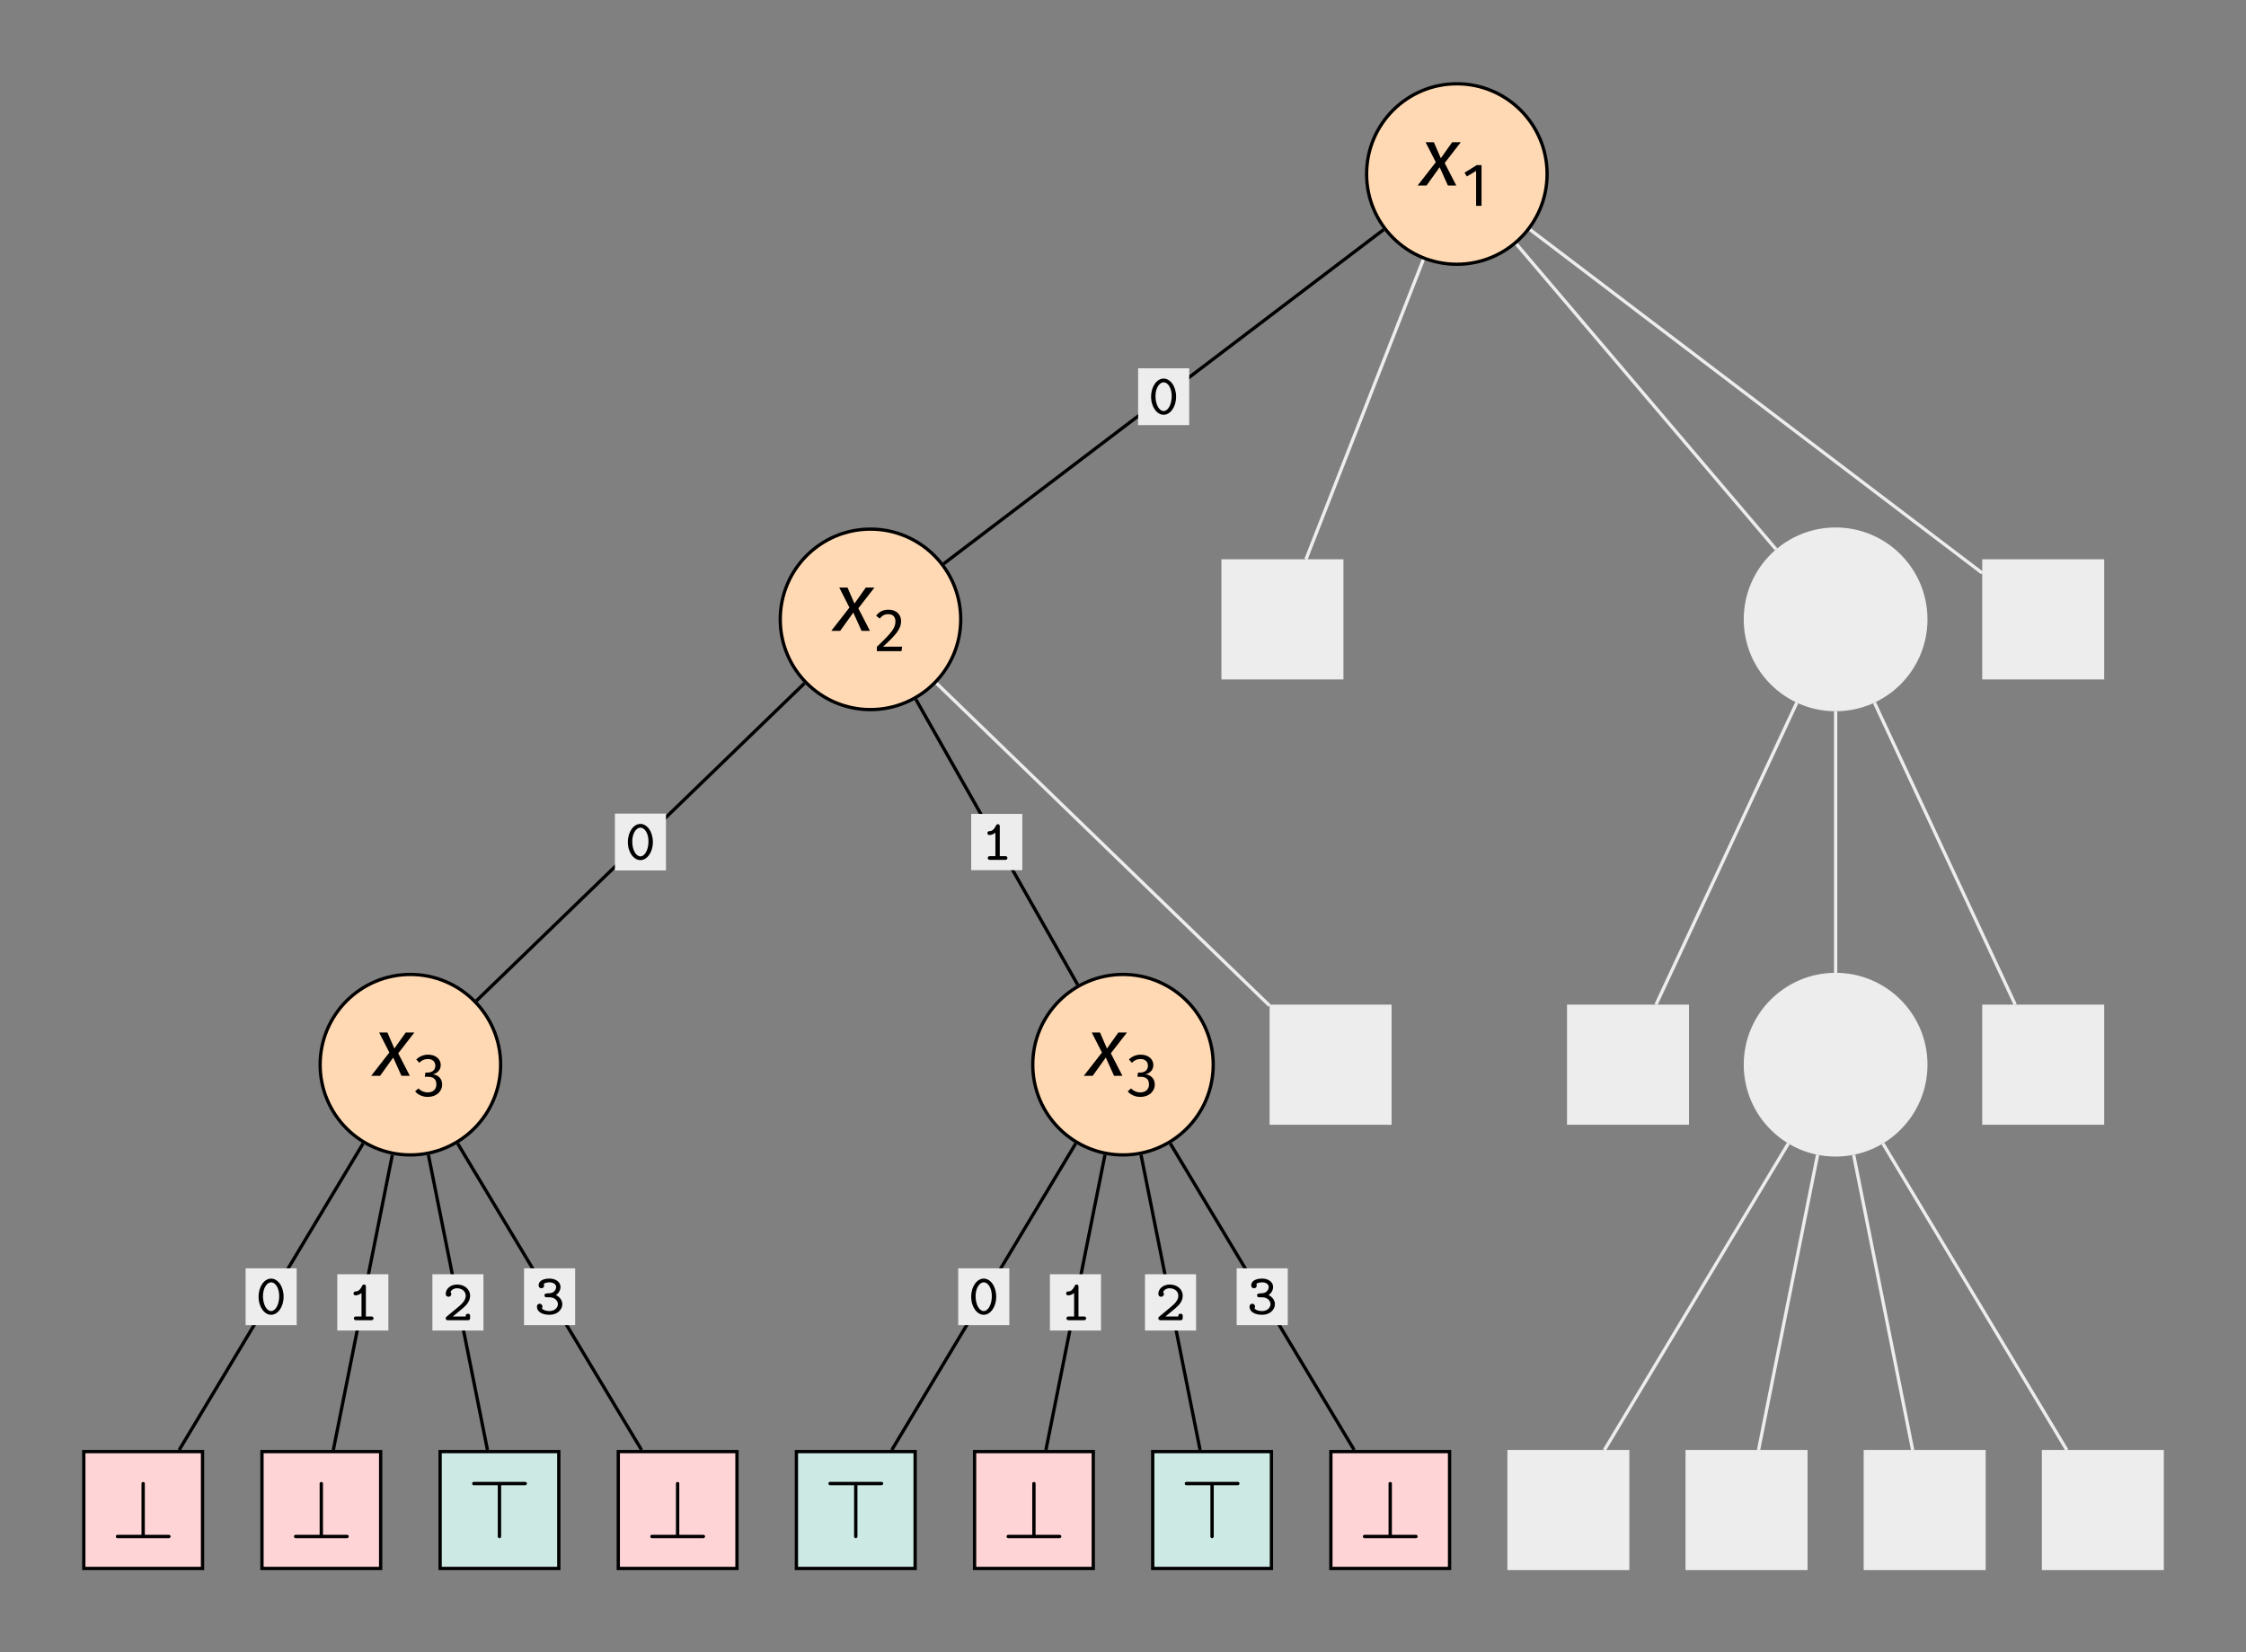 <?xml version="1.0" encoding="UTF-8"?>
<svg xmlns="http://www.w3.org/2000/svg" xmlns:xlink="http://www.w3.org/1999/xlink" width="272.318pt" height="200.351pt" viewBox="0 0 272.318 200.351" version="1.1">
<rect x="0" y="0" width="272.318" height="200.351" fill="#808080" stroke="none"/>
<defs>
<g>
<symbol overflow="visible" id="glyph0-0">
<path style="stroke:none;" d=""/>
</symbol>
<symbol overflow="visible" id="glyph0-1">
<path style="stroke:none;" d="M 3.359 -2.125 C 3.359 -3.422 2.641 -4.328 1.844 -4.328 C 1.047 -4.328 0.328 -3.406 0.328 -2.125 C 0.328 -0.844 1.062 0.062 1.844 0.062 C 2.641 0.062 3.359 -0.859 3.359 -2.125 Z M 2.828 -2.203 C 2.828 -1.203 2.391 -0.391 1.844 -0.391 C 1.297 -0.391 0.859 -1.203 0.859 -2.203 C 0.859 -3.188 1.344 -3.875 1.844 -3.875 C 2.359 -3.875 2.828 -3.203 2.828 -2.203 Z M 2.828 -2.203 "/>
</symbol>
<symbol overflow="visible" id="glyph0-2">
<path style="stroke:none;" d="M 3.141 -0.234 C 3.141 -0.453 2.938 -0.453 2.844 -0.453 L 2.219 -0.453 L 2.219 -4.031 C 2.219 -4.125 2.219 -4.328 1.984 -4.328 C 1.844 -4.328 1.797 -4.234 1.766 -4.172 C 1.453 -3.516 1.141 -3.484 0.922 -3.484 C 0.828 -3.469 0.719 -3.391 0.719 -3.25 C 0.719 -3.156 0.766 -3.016 0.969 -3.016 C 1.297 -3.016 1.594 -3.219 1.688 -3.297 L 1.688 -0.453 L 1.062 -0.453 C 0.969 -0.453 0.766 -0.453 0.766 -0.234 C 0.766 0 0.969 0 1.062 0 L 2.844 0 C 2.938 0 3.141 0 3.141 -0.234 Z M 3.141 -0.234 "/>
</symbol>
<symbol overflow="visible" id="glyph0-3">
<path style="stroke:none;" d="M 3.328 -0.297 L 3.328 -0.484 C 3.328 -0.625 3.328 -0.781 3.062 -0.781 C 2.797 -0.781 2.797 -0.625 2.797 -0.453 L 1.234 -0.453 C 1.75 -0.891 2.312 -1.328 2.531 -1.531 C 2.938 -1.891 3.328 -2.344 3.328 -2.969 C 3.328 -3.781 2.625 -4.328 1.75 -4.328 C 0.938 -4.328 0.375 -3.797 0.375 -3.203 C 0.375 -2.906 0.609 -2.844 0.703 -2.844 C 0.859 -2.844 1.047 -2.953 1.047 -3.172 C 1.047 -3.266 1.016 -3.359 0.953 -3.422 C 1.062 -3.672 1.359 -3.875 1.734 -3.875 C 2.281 -3.875 2.797 -3.547 2.797 -2.969 C 2.797 -2.453 2.391 -2.031 1.969 -1.672 L 0.5 -0.453 C 0.406 -0.375 0.375 -0.344 0.375 -0.234 C 0.375 0 0.578 0 0.672 0 L 3.031 0 C 3.25 0 3.328 -0.062 3.328 -0.297 Z M 3.328 -0.297 "/>
</symbol>
<symbol overflow="visible" id="glyph0-4">
<path style="stroke:none;" d="M 3.391 -1.219 C 3.391 -1.609 3.172 -2.062 2.625 -2.328 C 2.938 -2.547 3.172 -2.906 3.172 -3.328 C 3.172 -3.875 2.641 -4.328 1.844 -4.328 C 1.016 -4.328 0.516 -4.016 0.516 -3.5 C 0.516 -3.281 0.672 -3.156 0.859 -3.156 C 1.047 -3.156 1.188 -3.297 1.188 -3.484 C 1.188 -3.609 1.156 -3.641 1.141 -3.688 C 1.359 -3.875 1.797 -3.875 1.859 -3.875 C 2.328 -3.875 2.641 -3.609 2.641 -3.328 C 2.641 -3.219 2.625 -2.969 2.375 -2.75 C 2.172 -2.578 1.984 -2.562 1.75 -2.547 C 1.359 -2.516 1.234 -2.516 1.234 -2.297 C 1.234 -2.062 1.422 -2.062 1.531 -2.062 L 1.828 -2.062 C 2.547 -2.062 2.859 -1.578 2.859 -1.234 C 2.859 -0.828 2.484 -0.391 1.844 -0.391 C 1.75 -0.391 1.172 -0.391 0.906 -0.719 L 0.922 -0.734 C 0.969 -0.812 0.969 -0.828 0.969 -0.891 C 0.969 -0.891 0.984 -0.906 0.984 -0.938 C 0.984 -1.109 0.844 -1.281 0.641 -1.281 C 0.469 -1.281 0.312 -1.156 0.312 -0.922 C 0.312 -0.297 0.969 0.062 1.844 0.062 C 2.797 0.062 3.391 -0.578 3.391 -1.219 Z M 3.391 -1.219 "/>
</symbol>
<symbol overflow="visible" id="glyph1-0">
<path style="stroke:none;" d="M 2.828 -1.609 C 2.828 -1.391 3.016 -1.203 3.234 -1.203 C 3.484 -1.203 3.656 -1.391 3.656 -1.609 C 3.656 -1.844 3.484 -2.031 3.234 -2.031 C 3.016 -2.031 2.828 -1.844 2.828 -1.609 Z M 2.188 -4.859 L 2.578 -4.578 C 2.828 -4.875 3.094 -5 3.406 -5 C 3.766 -5 4 -4.812 4 -4.484 C 4 -3.844 2.953 -3.953 2.953 -2.938 L 2.953 -2.641 L 3.5 -2.641 L 3.5 -2.906 C 3.5 -3.703 4.578 -3.562 4.578 -4.531 C 4.578 -5 4.203 -5.453 3.438 -5.453 C 2.938 -5.453 2.531 -5.266 2.188 -4.859 Z M 1.344 -0.547 L 1.344 -6.438 L 5.438 -6.438 L 5.438 -0.547 Z M 0.797 0 L 5.984 0 L 5.984 -6.984 L 0.797 -6.984 Z M 0.797 0 "/>
</symbol>
<symbol overflow="visible" id="glyph1-1">
<path style="stroke:none;" d="M 5.406 -5.25 L 4.359 -5.25 L 2.984 -3.312 L 2.141 -5.25 L 1.141 -5.25 L 2.375 -2.828 L 0.172 0 L 1.25 0 L 2.844 -2.219 L 3.844 0 L 4.859 0 L 3.453 -2.734 Z M 5.406 -5.25 "/>
</symbol>
<symbol overflow="visible" id="glyph2-0">
<path style="stroke:none;" d="M 2.031 -1.156 C 2.031 -1 2.172 -0.859 2.328 -0.859 C 2.5 -0.859 2.625 -1 2.625 -1.156 C 2.625 -1.328 2.5 -1.453 2.328 -1.453 C 2.172 -1.453 2.031 -1.328 2.031 -1.156 Z M 1.578 -3.5 L 1.844 -3.297 C 2.031 -3.5 2.234 -3.594 2.453 -3.594 C 2.719 -3.594 2.891 -3.469 2.891 -3.234 C 2.891 -2.766 2.125 -2.844 2.125 -2.109 L 2.125 -1.906 L 2.516 -1.906 L 2.516 -2.094 C 2.516 -2.656 3.297 -2.562 3.297 -3.25 C 3.297 -3.594 3.016 -3.922 2.469 -3.922 C 2.109 -3.922 1.828 -3.781 1.578 -3.5 Z M 0.969 -0.391 L 0.969 -4.625 L 3.906 -4.625 L 3.906 -0.391 Z M 0.578 0 L 4.297 0 L 4.297 -5.016 L 0.578 -5.016 Z M 0.578 0 "/>
</symbol>
<symbol overflow="visible" id="glyph2-1">
<path style="stroke:none;" d="M 1.984 0 L 2.641 0 L 2.641 -4.938 L 2.062 -4.938 L 0.578 -4.016 L 0.859 -3.562 L 1.984 -4.234 Z M 1.984 0 "/>
</symbol>
<symbol overflow="visible" id="glyph2-2">
<path style="stroke:none;" d="M 1.844 -5.031 C 1.172 -5.031 0.703 -4.781 0.328 -4.297 L 0.766 -3.953 C 1.078 -4.328 1.344 -4.484 1.812 -4.484 C 2.359 -4.484 2.672 -4.156 2.672 -3.609 C 2.672 -2.828 2.266 -2.281 0.422 -0.531 L 0.422 0 L 3.406 0 L 3.484 -0.547 L 1.172 -0.547 C 2.797 -2.016 3.359 -2.75 3.359 -3.641 C 3.359 -4.422 2.797 -5.031 1.844 -5.031 Z M 1.844 -5.031 "/>
</symbol>
<symbol overflow="visible" id="glyph2-3">
<path style="stroke:none;" d="M 1.797 -5.031 C 1.281 -5.031 0.781 -4.844 0.359 -4.453 L 0.719 -4.047 C 1.047 -4.359 1.344 -4.5 1.766 -4.5 C 2.281 -4.5 2.672 -4.219 2.672 -3.688 C 2.672 -3.125 2.234 -2.859 1.75 -2.859 L 1.469 -2.859 L 1.391 -2.344 L 1.797 -2.344 C 2.375 -2.344 2.797 -2.109 2.797 -1.422 C 2.797 -0.828 2.406 -0.453 1.734 -0.453 C 1.328 -0.453 0.938 -0.609 0.625 -0.938 L 0.219 -0.578 C 0.594 -0.125 1.188 0.094 1.75 0.094 C 2.797 0.094 3.5 -0.562 3.5 -1.422 C 3.5 -2.172 2.938 -2.609 2.359 -2.641 C 2.906 -2.766 3.328 -3.172 3.328 -3.781 C 3.328 -4.453 2.75 -5.031 1.797 -5.031 Z M 1.797 -5.031 "/>
</symbol>
<symbol overflow="visible" id="glyph3-0">
<path style="stroke:none;" d=""/>
</symbol>
<symbol overflow="visible" id="glyph3-1">
<path style="stroke:none;" d="M 7.203 -0.203 C 7.203 -0.312 7.109 -0.406 7 -0.406 L 4.078 -0.406 L 4.078 -6.625 C 4.078 -6.734 3.984 -6.812 3.875 -6.812 C 3.766 -6.812 3.672 -6.734 3.672 -6.625 L 3.672 -0.406 L 0.75 -0.406 C 0.641 -0.406 0.562 -0.312 0.562 -0.203 C 0.562 -0.094 0.641 0 0.75 0 L 7 0 C 7.109 0 7.203 -0.094 7.203 -0.203 Z M 7.203 -0.203 "/>
</symbol>
<symbol overflow="visible" id="glyph3-2">
<path style="stroke:none;" d="M 7.203 -6.422 C 7.203 -6.531 7.109 -6.625 7 -6.625 L 0.75 -6.625 C 0.641 -6.625 0.562 -6.531 0.562 -6.422 C 0.562 -6.312 0.641 -6.219 0.75 -6.219 L 3.672 -6.219 L 3.672 0 C 3.672 0.109 3.766 0.203 3.875 0.203 C 3.984 0.203 4.078 0.109 4.078 0 L 4.078 -6.219 L 7 -6.219 C 7.109 -6.219 7.203 -6.312 7.203 -6.422 Z M 7.203 -6.422 "/>
</symbol>
</g>
</defs>
<g id="surface1">
<path style="fill:none;stroke-width:0.399;stroke-linecap:butt;stroke-linejoin:miter;stroke:rgb(0%,0%,0%);stroke-opacity:1;stroke-miterlimit:10;" d="M -8.871 -6.738 L -62.223 -47.261 " transform="matrix(1,0,0,-1,176.637,21.102)"/>
<path style=" stroke:none;fill-rule:nonzero;fill:rgb(92.94%,92.94%,92.94%);fill-opacity:1;" d="M 137.992 51.547 L 144.188 51.547 L 144.188 44.656 L 137.992 44.656 Z M 137.992 51.547 "/>
<g style="fill:rgb(0%,0%,0%);fill-opacity:1;">
  <use xlink:href="#glyph0-1" x="139.238" y="50.233"/>
</g>
<path style="fill-rule:nonzero;fill:rgb(92.94%,92.94%,92.94%);fill-opacity:1;stroke-width:0.399;stroke-linecap:butt;stroke-linejoin:miter;stroke:rgb(92.94%,92.94%,92.94%);stroke-opacity:1;stroke-miterlimit:10;" d="M -4.063 -10.375 L -18.293 -46.714 " transform="matrix(1,0,0,-1,176.637,21.102)"/>
<path style="fill-rule:nonzero;fill:rgb(92.94%,92.94%,92.94%);fill-opacity:1;stroke-width:0.399;stroke-linecap:butt;stroke-linejoin:miter;stroke:rgb(92.94%,92.94%,92.94%);stroke-opacity:1;stroke-miterlimit:10;" d="M 7.218 -8.488 L 38.707 -45.515 " transform="matrix(1,0,0,-1,176.637,21.102)"/>
<path style="fill-rule:nonzero;fill:rgb(92.94%,92.94%,92.94%);fill-opacity:1;stroke-width:0.399;stroke-linecap:butt;stroke-linejoin:miter;stroke:rgb(92.94%,92.94%,92.94%);stroke-opacity:1;stroke-miterlimit:10;" d="M 8.871 -6.738 L 63.699 -48.382 " transform="matrix(1,0,0,-1,176.637,21.102)"/>
<path style="fill:none;stroke-width:0.399;stroke-linecap:butt;stroke-linejoin:miter;stroke:rgb(0%,0%,0%);stroke-opacity:1;stroke-miterlimit:10;" d="M -79.098 -61.75 L -118.875 -100.253 " transform="matrix(1,0,0,-1,176.637,21.102)"/>
<path style=" stroke:none;fill-rule:nonzero;fill:rgb(92.94%,92.94%,92.94%);fill-opacity:1;" d="M 74.555 105.547 L 80.746 105.547 L 80.746 98.656 L 74.555 98.656 Z M 74.555 105.547 "/>
<g style="fill:rgb(0%,0%,0%);fill-opacity:1;">
  <use xlink:href="#glyph0-1" x="75.799" y="104.233"/>
</g>
<path style="fill:none;stroke-width:0.399;stroke-linecap:butt;stroke-linejoin:miter;stroke:rgb(0%,0%,0%);stroke-opacity:1;stroke-miterlimit:10;" d="M -65.598 -63.691 L -45.973 -98.308 " transform="matrix(1,0,0,-1,176.637,21.102)"/>
<path style=" stroke:none;fill-rule:nonzero;fill:rgb(92.94%,92.94%,92.94%);fill-opacity:1;" d="M 117.754 105.516 L 123.949 105.516 L 123.949 98.691 L 117.754 98.691 Z M 117.754 105.516 "/>
<g style="fill:rgb(0%,0%,0%);fill-opacity:1;">
  <use xlink:href="#glyph0-2" x="119" y="104.268"/>
</g>
<path style="fill-rule:nonzero;fill:rgb(92.94%,92.94%,92.94%);fill-opacity:1;stroke-width:0.399;stroke-linecap:butt;stroke-linejoin:miter;stroke:rgb(92.94%,92.94%,92.94%);stroke-opacity:1;stroke-miterlimit:10;" d="M -63.09 -61.75 L -22.703 -100.843 " transform="matrix(1,0,0,-1,176.637,21.102)"/>
<path style="fill-rule:nonzero;fill:rgb(92.94%,92.94%,92.94%);fill-opacity:1;stroke-width:0.399;stroke-linecap:butt;stroke-linejoin:miter;stroke:rgb(92.94%,92.94%,92.94%);stroke-opacity:1;stroke-miterlimit:10;" d="M 41.218 -64.101 L 24.148 -100.714 " transform="matrix(1,0,0,-1,176.637,21.102)"/>
<path style="fill:none;stroke-width:0.399;stroke-linecap:butt;stroke-linejoin:miter;stroke:rgb(92.94%,92.94%,92.94%);stroke-opacity:1;stroke-miterlimit:10;" d="M 45.925 -65.14 L 45.925 -96.863 " transform="matrix(1,0,0,-1,176.637,21.102)"/>
<path style="fill-rule:nonzero;fill:rgb(92.94%,92.94%,92.94%);fill-opacity:1;stroke-width:0.399;stroke-linecap:butt;stroke-linejoin:miter;stroke:rgb(92.94%,92.94%,92.94%);stroke-opacity:1;stroke-miterlimit:10;" d="M 50.633 -64.101 L 67.699 -100.714 " transform="matrix(1,0,0,-1,176.637,21.102)"/>
<path style="fill:none;stroke-width:0.399;stroke-linecap:butt;stroke-linejoin:miter;stroke:rgb(0%,0%,0%);stroke-opacity:1;stroke-miterlimit:10;" d="M -132.614 -117.554 L -154.91 -154.714 " transform="matrix(1,0,0,-1,176.637,21.102)"/>
<path style=" stroke:none;fill-rule:nonzero;fill:rgb(92.94%,92.94%,92.94%);fill-opacity:1;" d="M 29.781 160.684 L 35.973 160.684 L 35.973 153.793 L 29.781 153.793 Z M 29.781 160.684 "/>
<g style="fill:rgb(0%,0%,0%);fill-opacity:1;">
  <use xlink:href="#glyph0-1" x="31.026" y="159.367"/>
</g>
<path style="fill:none;stroke-width:0.399;stroke-linecap:butt;stroke-linejoin:miter;stroke:rgb(0%,0%,0%);stroke-opacity:1;stroke-miterlimit:10;" d="M -129.067 -118.925 L -136.223 -154.714 " transform="matrix(1,0,0,-1,176.637,21.102)"/>
<path style=" stroke:none;fill-rule:nonzero;fill:rgb(92.94%,92.94%,92.94%);fill-opacity:1;" d="M 40.895 161.336 L 47.09 161.336 L 47.09 154.512 L 40.895 154.512 Z M 40.895 161.336 "/>
<g style="fill:rgb(0%,0%,0%);fill-opacity:1;">
  <use xlink:href="#glyph0-2" x="42.143" y="160.087"/>
</g>
<path style="fill:none;stroke-width:0.399;stroke-linecap:butt;stroke-linejoin:miter;stroke:rgb(0%,0%,0%);stroke-opacity:1;stroke-miterlimit:10;" d="M -124.696 -118.925 L -117.535 -154.714 " transform="matrix(1,0,0,-1,176.637,21.102)"/>
<path style=" stroke:none;fill-rule:nonzero;fill:rgb(92.94%,92.94%,92.94%);fill-opacity:1;" d="M 52.426 161.336 L 58.617 161.336 L 58.617 154.512 L 52.426 154.512 Z M 52.426 161.336 "/>
<g style="fill:rgb(0%,0%,0%);fill-opacity:1;">
  <use xlink:href="#glyph0-3" x="53.671" y="160.087"/>
</g>
<path style="fill:none;stroke-width:0.399;stroke-linecap:butt;stroke-linejoin:miter;stroke:rgb(0%,0%,0%);stroke-opacity:1;stroke-miterlimit:10;" d="M -121.149 -117.554 L -98.852 -154.714 " transform="matrix(1,0,0,-1,176.637,21.102)"/>
<path style=" stroke:none;fill-rule:nonzero;fill:rgb(92.94%,92.94%,92.94%);fill-opacity:1;" d="M 63.539 160.684 L 69.734 160.684 L 69.734 153.793 L 63.539 153.793 Z M 63.539 160.684 "/>
<g style="fill:rgb(0%,0%,0%);fill-opacity:1;">
  <use xlink:href="#glyph0-4" x="64.787" y="159.367"/>
</g>
<path style="fill:none;stroke-width:0.399;stroke-linecap:butt;stroke-linejoin:miter;stroke:rgb(0%,0%,0%);stroke-opacity:1;stroke-miterlimit:10;" d="M -46.211 -117.554 L -68.508 -154.714 " transform="matrix(1,0,0,-1,176.637,21.102)"/>
<path style=" stroke:none;fill-rule:nonzero;fill:rgb(92.94%,92.94%,92.94%);fill-opacity:1;" d="M 116.18 160.684 L 122.375 160.684 L 122.375 153.793 L 116.18 153.793 Z M 116.18 160.684 "/>
<g style="fill:rgb(0%,0%,0%);fill-opacity:1;">
  <use xlink:href="#glyph0-1" x="117.427" y="159.367"/>
</g>
<path style="fill:none;stroke-width:0.399;stroke-linecap:butt;stroke-linejoin:miter;stroke:rgb(0%,0%,0%);stroke-opacity:1;stroke-miterlimit:10;" d="M -42.664 -118.925 L -49.821 -154.714 " transform="matrix(1,0,0,-1,176.637,21.102)"/>
<path style=" stroke:none;fill-rule:nonzero;fill:rgb(92.94%,92.94%,92.94%);fill-opacity:1;" d="M 127.297 161.336 L 133.492 161.336 L 133.492 154.512 L 127.297 154.512 Z M 127.297 161.336 "/>
<g style="fill:rgb(0%,0%,0%);fill-opacity:1;">
  <use xlink:href="#glyph0-2" x="128.543" y="160.087"/>
</g>
<path style="fill:none;stroke-width:0.399;stroke-linecap:butt;stroke-linejoin:miter;stroke:rgb(0%,0%,0%);stroke-opacity:1;stroke-miterlimit:10;" d="M -38.293 -118.925 L -31.133 -154.714 " transform="matrix(1,0,0,-1,176.637,21.102)"/>
<path style=" stroke:none;fill-rule:nonzero;fill:rgb(92.94%,92.94%,92.94%);fill-opacity:1;" d="M 138.824 161.336 L 145.02 161.336 L 145.02 154.512 L 138.824 154.512 Z M 138.824 161.336 "/>
<g style="fill:rgb(0%,0%,0%);fill-opacity:1;">
  <use xlink:href="#glyph0-3" x="140.071" y="160.087"/>
</g>
<path style="fill:none;stroke-width:0.399;stroke-linecap:butt;stroke-linejoin:miter;stroke:rgb(0%,0%,0%);stroke-opacity:1;stroke-miterlimit:10;" d="M -34.746 -117.554 L -12.45 -154.714 " transform="matrix(1,0,0,-1,176.637,21.102)"/>
<path style=" stroke:none;fill-rule:nonzero;fill:rgb(92.94%,92.94%,92.94%);fill-opacity:1;" d="M 149.941 160.684 L 156.137 160.684 L 156.137 153.793 L 149.941 153.793 Z M 149.941 160.684 "/>
<g style="fill:rgb(0%,0%,0%);fill-opacity:1;">
  <use xlink:href="#glyph0-4" x="151.188" y="159.367"/>
</g>
<path style="fill-rule:nonzero;fill:rgb(92.94%,92.94%,92.94%);fill-opacity:1;stroke-width:0.399;stroke-linecap:butt;stroke-linejoin:miter;stroke:rgb(92.94%,92.94%,92.94%);stroke-opacity:1;stroke-miterlimit:10;" d="M 40.191 -117.554 L 17.894 -154.714 " transform="matrix(1,0,0,-1,176.637,21.102)"/>
<path style="fill-rule:nonzero;fill:rgb(92.94%,92.94%,92.94%);fill-opacity:1;stroke-width:0.399;stroke-linecap:butt;stroke-linejoin:miter;stroke:rgb(92.94%,92.94%,92.94%);stroke-opacity:1;stroke-miterlimit:10;" d="M 43.738 -118.925 L 36.582 -154.714 " transform="matrix(1,0,0,-1,176.637,21.102)"/>
<path style="fill-rule:nonzero;fill:rgb(92.94%,92.94%,92.94%);fill-opacity:1;stroke-width:0.399;stroke-linecap:butt;stroke-linejoin:miter;stroke:rgb(92.94%,92.94%,92.94%);stroke-opacity:1;stroke-miterlimit:10;" d="M 48.109 -118.925 L 55.265 -154.714 " transform="matrix(1,0,0,-1,176.637,21.102)"/>
<path style="fill-rule:nonzero;fill:rgb(92.94%,92.94%,92.94%);fill-opacity:1;stroke-width:0.399;stroke-linecap:butt;stroke-linejoin:miter;stroke:rgb(92.94%,92.94%,92.94%);stroke-opacity:1;stroke-miterlimit:10;" d="M 51.656 -117.554 L 73.953 -154.714 " transform="matrix(1,0,0,-1,176.637,21.102)"/>
<path style="fill-rule:nonzero;fill:rgb(100%,84.999%,70%);fill-opacity:1;stroke-width:0.399;stroke-linecap:butt;stroke-linejoin:miter;stroke:rgb(0%,0%,0%);stroke-opacity:1;stroke-miterlimit:10;" d="M 10.941 0 C 10.941 6.043 6.043 10.942 -0 10.942 C -6.043 10.942 -10.942 6.043 -10.942 0 C -10.942 -6.043 -6.043 -10.941 -0 -10.941 C 6.043 -10.941 10.941 -6.043 10.941 0 Z M 10.941 0 " transform="matrix(1,0,0,-1,176.637,21.102)"/>
<g style="fill:rgb(0%,0%,0%);fill-opacity:1;">
  <use xlink:href="#glyph1-1" x="171.709" y="22.497"/>
</g>
<g style="fill:rgb(0%,0%,0%);fill-opacity:1;">
  <use xlink:href="#glyph2-1" x="176.989" y="24.958"/>
</g>
<path style="fill-rule:nonzero;fill:rgb(100%,84.999%,70%);fill-opacity:1;stroke-width:0.399;stroke-linecap:butt;stroke-linejoin:miter;stroke:rgb(0%,0%,0%);stroke-opacity:1;stroke-miterlimit:10;" d="M 10.941 0 C 10.941 6.043 6.043 10.942 -0 10.942 C -6.043 10.942 -10.941 6.043 -10.941 0 C -10.941 -6.043 -6.043 -10.941 -0 -10.941 C 6.043 -10.941 10.941 -6.043 10.941 0 Z M 10.941 0 " transform="matrix(1,0,0,-1,105.543,75.102)"/>
<g style="fill:rgb(0%,0%,0%);fill-opacity:1;">
  <use xlink:href="#glyph1-1" x="100.616" y="76.497"/>
</g>
<g style="fill:rgb(0%,0%,0%);fill-opacity:1;">
  <use xlink:href="#glyph2-2" x="105.896" y="78.958"/>
</g>
<path style="fill-rule:nonzero;fill:rgb(92.94%,92.94%,92.94%);fill-opacity:1;stroke-width:0.399;stroke-linecap:butt;stroke-linejoin:miter;stroke:rgb(92.94%,92.94%,92.94%);stroke-opacity:1;stroke-miterlimit:10;" d="M 21.149 -7.085 L 35.544 -7.085 L 35.544 7.086 L 21.149 7.086 Z M 21.149 -7.085 " transform="matrix(1,0,0,-1,127.144,75.102)"/>
<g style="fill:rgb(92.94%,92.94%,92.94%);fill-opacity:1;">
  <use xlink:href="#glyph3-1" x="151.615" y="78.51"/>
</g>
<path style="fill-rule:nonzero;fill:rgb(92.94%,92.94%,92.94%);fill-opacity:1;stroke-width:0.399;stroke-linecap:butt;stroke-linejoin:miter;stroke:rgb(92.94%,92.94%,92.94%);stroke-opacity:1;stroke-miterlimit:10;" d="M 10.94 0 C 10.94 6.043 6.042 10.942 -0.001 10.942 C -6.04 10.942 -10.939 6.043 -10.939 0 C -10.939 -6.043 -6.04 -10.941 -0.001 -10.941 C 6.042 -10.941 10.94 -6.043 10.94 0 Z M 10.94 0 " transform="matrix(1,0,0,-1,222.56,75.102)"/>
<g style="fill:rgb(92.94%,92.94%,92.94%);fill-opacity:1;">
  <use xlink:href="#glyph1-1" x="217.632" y="76.497"/>
</g>
<g style="fill:rgb(92.94%,92.94%,92.94%);fill-opacity:1;">
  <use xlink:href="#glyph2-2" x="222.913" y="78.958"/>
</g>
<path style="fill-rule:nonzero;fill:rgb(92.94%,92.94%,92.94%);fill-opacity:1;stroke-width:0.399;stroke-linecap:butt;stroke-linejoin:miter;stroke:rgb(92.94%,92.94%,92.94%);stroke-opacity:1;stroke-miterlimit:10;" d="M -7.195 -7.085 L 7.196 -7.085 L 7.196 7.086 L -7.195 7.086 Z M -7.195 -7.085 " transform="matrix(1,0,0,-1,247.73,75.102)"/>
<g style="fill:rgb(92.94%,92.94%,92.94%);fill-opacity:1;">
  <use xlink:href="#glyph3-1" x="243.854" y="78.51"/>
</g>
<path style="fill-rule:nonzero;fill:rgb(100%,84.999%,70%);fill-opacity:1;stroke-width:0.399;stroke-linecap:butt;stroke-linejoin:miter;stroke:rgb(0%,0%,0%);stroke-opacity:1;stroke-miterlimit:10;" d="M 10.941 0 C 10.941 6.043 6.043 10.942 -0 10.942 C -6.043 10.942 -10.942 6.043 -10.942 0 C -10.942 -6.043 -6.043 -10.941 -0 -10.941 C 6.043 -10.941 10.941 -6.043 10.941 0 Z M 10.941 0 " transform="matrix(1,0,0,-1,49.758,129.102)"/>
<g style="fill:rgb(0%,0%,0%);fill-opacity:1;">
  <use xlink:href="#glyph1-1" x="44.831" y="130.454"/>
</g>
<g style="fill:rgb(0%,0%,0%);fill-opacity:1;">
  <use xlink:href="#glyph2-3" x="50.111" y="132.915"/>
</g>
<path style="fill-rule:nonzero;fill:rgb(100%,84.999%,70%);fill-opacity:1;stroke-width:0.399;stroke-linecap:butt;stroke-linejoin:miter;stroke:rgb(0%,0%,0%);stroke-opacity:1;stroke-miterlimit:10;" d="M 10.939 0 C 10.939 6.043 6.044 10.942 0.001 10.942 C -6.042 10.942 -10.94 6.043 -10.94 0 C -10.94 -6.043 -6.042 -10.941 0.001 -10.941 C 6.044 -10.941 10.939 -6.043 10.939 0 Z M 10.939 0 " transform="matrix(1,0,0,-1,136.159,129.102)"/>
<g style="fill:rgb(0%,0%,0%);fill-opacity:1;">
  <use xlink:href="#glyph1-1" x="131.231" y="130.454"/>
</g>
<g style="fill:rgb(0%,0%,0%);fill-opacity:1;">
  <use xlink:href="#glyph2-3" x="136.512" y="132.915"/>
</g>
<path style="fill-rule:nonzero;fill:rgb(92.94%,92.94%,92.94%);fill-opacity:1;stroke-width:0.399;stroke-linecap:butt;stroke-linejoin:miter;stroke:rgb(92.94%,92.94%,92.94%);stroke-opacity:1;stroke-miterlimit:10;" d="M -7.196 -7.085 L 7.194 -7.085 L 7.194 7.086 L -7.196 7.086 Z M -7.196 -7.085 " transform="matrix(1,0,0,-1,161.329,129.102)"/>
<g style="fill:rgb(92.94%,92.94%,92.94%);fill-opacity:1;">
  <use xlink:href="#glyph3-1" x="157.453" y="132.51"/>
</g>
<path style="fill-rule:nonzero;fill:rgb(92.94%,92.94%,92.94%);fill-opacity:1;stroke-width:0.399;stroke-linecap:butt;stroke-linejoin:miter;stroke:rgb(92.94%,92.94%,92.94%);stroke-opacity:1;stroke-miterlimit:10;" d="M -7.195 -7.085 L 7.196 -7.085 L 7.196 7.086 L -7.195 7.086 Z M -7.195 -7.085 " transform="matrix(1,0,0,-1,197.39,129.102)"/>
<g style="fill:rgb(92.94%,92.94%,92.94%);fill-opacity:1;">
  <use xlink:href="#glyph3-1" x="193.515" y="132.51"/>
</g>
<path style="fill-rule:nonzero;fill:rgb(92.94%,92.94%,92.94%);fill-opacity:1;stroke-width:0.399;stroke-linecap:butt;stroke-linejoin:miter;stroke:rgb(92.94%,92.94%,92.94%);stroke-opacity:1;stroke-miterlimit:10;" d="M 10.94 0 C 10.94 6.043 6.042 10.942 -0.001 10.942 C -6.04 10.942 -10.939 6.043 -10.939 0 C -10.939 -6.043 -6.04 -10.941 -0.001 -10.941 C 6.042 -10.941 10.94 -6.043 10.94 0 Z M 10.94 0 " transform="matrix(1,0,0,-1,222.56,129.102)"/>
<g style="fill:rgb(92.94%,92.94%,92.94%);fill-opacity:1;">
  <use xlink:href="#glyph1-1" x="217.632" y="130.454"/>
</g>
<g style="fill:rgb(92.94%,92.94%,92.94%);fill-opacity:1;">
  <use xlink:href="#glyph2-3" x="222.913" y="132.915"/>
</g>
<path style="fill-rule:nonzero;fill:rgb(92.94%,92.94%,92.94%);fill-opacity:1;stroke-width:0.399;stroke-linecap:butt;stroke-linejoin:miter;stroke:rgb(92.94%,92.94%,92.94%);stroke-opacity:1;stroke-miterlimit:10;" d="M -7.195 -7.085 L 7.196 -7.085 L 7.196 7.086 L -7.195 7.086 Z M -7.195 -7.085 " transform="matrix(1,0,0,-1,247.73,129.102)"/>
<g style="fill:rgb(92.94%,92.94%,92.94%);fill-opacity:1;">
  <use xlink:href="#glyph3-1" x="243.854" y="132.51"/>
</g>
<path style="fill-rule:nonzero;fill:rgb(99.706%,83.138%,84.019%);fill-opacity:1;stroke-width:0.399;stroke-linecap:butt;stroke-linejoin:miter;stroke:rgb(0%,0%,0%);stroke-opacity:1;stroke-miterlimit:10;" d="M -7.198 -7.085 L 7.197 -7.085 L 7.197 7.086 L -7.198 7.086 Z M -7.198 -7.085 " transform="matrix(1,0,0,-1,17.358,183.102)"/>
<g style="fill:rgb(0%,0%,0%);fill-opacity:1;">
  <use xlink:href="#glyph3-1" x="13.482" y="186.51"/>
</g>
<path style="fill-rule:nonzero;fill:rgb(99.706%,83.138%,84.019%);fill-opacity:1;stroke-width:0.399;stroke-linecap:butt;stroke-linejoin:miter;stroke:rgb(0%,0%,0%);stroke-opacity:1;stroke-miterlimit:10;" d="M -7.196 -7.085 L 7.194 -7.085 L 7.194 7.086 L -7.196 7.086 Z M -7.196 -7.085 " transform="matrix(1,0,0,-1,38.958,183.102)"/>
<g style="fill:rgb(0%,0%,0%);fill-opacity:1;">
  <use xlink:href="#glyph3-1" x="35.083" y="186.51"/>
</g>
<path style="fill-rule:nonzero;fill:rgb(79.903%,91.273%,88.724%);fill-opacity:1;stroke-width:0.399;stroke-linecap:butt;stroke-linejoin:miter;stroke:rgb(0%,0%,0%);stroke-opacity:1;stroke-miterlimit:10;" d="M -7.195 -7.085 L 7.196 -7.085 L 7.196 7.086 L -7.195 7.086 Z M -7.195 -7.085 " transform="matrix(1,0,0,-1,60.558,183.102)"/>
<g style="fill:rgb(0%,0%,0%);fill-opacity:1;">
  <use xlink:href="#glyph3-2" x="56.683" y="186.31"/>
</g>
<path style="fill-rule:nonzero;fill:rgb(99.706%,83.138%,84.019%);fill-opacity:1;stroke-width:0.399;stroke-linecap:butt;stroke-linejoin:miter;stroke:rgb(0%,0%,0%);stroke-opacity:1;stroke-miterlimit:10;" d="M -7.194 -7.085 L 7.196 -7.085 L 7.196 7.086 L -7.194 7.086 Z M -7.194 -7.085 " transform="matrix(1,0,0,-1,82.159,183.102)"/>
<g style="fill:rgb(0%,0%,0%);fill-opacity:1;">
  <use xlink:href="#glyph3-1" x="78.283" y="186.51"/>
</g>
<path style="fill-rule:nonzero;fill:rgb(79.903%,91.273%,88.724%);fill-opacity:1;stroke-width:0.399;stroke-linecap:butt;stroke-linejoin:miter;stroke:rgb(0%,0%,0%);stroke-opacity:1;stroke-miterlimit:10;" d="M -7.197 -7.085 L 7.198 -7.085 L 7.198 7.086 L -7.197 7.086 Z M -7.197 -7.085 " transform="matrix(1,0,0,-1,103.759,183.102)"/>
<g style="fill:rgb(0%,0%,0%);fill-opacity:1;">
  <use xlink:href="#glyph3-2" x="99.883" y="186.31"/>
</g>
<path style="fill-rule:nonzero;fill:rgb(99.706%,83.138%,84.019%);fill-opacity:1;stroke-width:0.399;stroke-linecap:butt;stroke-linejoin:miter;stroke:rgb(0%,0%,0%);stroke-opacity:1;stroke-miterlimit:10;" d="M -7.195 -7.085 L 7.196 -7.085 L 7.196 7.086 L -7.195 7.086 Z M -7.195 -7.085 " transform="matrix(1,0,0,-1,125.359,183.102)"/>
<g style="fill:rgb(0%,0%,0%);fill-opacity:1;">
  <use xlink:href="#glyph3-1" x="121.483" y="186.51"/>
</g>
<path style="fill-rule:nonzero;fill:rgb(79.903%,91.273%,88.724%);fill-opacity:1;stroke-width:0.399;stroke-linecap:butt;stroke-linejoin:miter;stroke:rgb(0%,0%,0%);stroke-opacity:1;stroke-miterlimit:10;" d="M -7.197 -7.085 L 7.197 -7.085 L 7.197 7.086 L -7.197 7.086 Z M -7.197 -7.085 " transform="matrix(1,0,0,-1,146.959,183.102)"/>
<g style="fill:rgb(0%,0%,0%);fill-opacity:1;">
  <use xlink:href="#glyph3-2" x="143.084" y="186.31"/>
</g>
<path style="fill-rule:nonzero;fill:rgb(99.706%,83.138%,84.019%);fill-opacity:1;stroke-width:0.399;stroke-linecap:butt;stroke-linejoin:miter;stroke:rgb(0%,0%,0%);stroke-opacity:1;stroke-miterlimit:10;" d="M -7.196 -7.085 L 7.195 -7.085 L 7.195 7.086 L -7.196 7.086 Z M -7.196 -7.085 " transform="matrix(1,0,0,-1,168.559,183.102)"/>
<g style="fill:rgb(0%,0%,0%);fill-opacity:1;">
  <use xlink:href="#glyph3-1" x="164.684" y="186.51"/>
</g>
<path style="fill-rule:nonzero;fill:rgb(92.94%,92.94%,92.94%);fill-opacity:1;stroke-width:0.399;stroke-linecap:butt;stroke-linejoin:miter;stroke:rgb(92.94%,92.94%,92.94%);stroke-opacity:1;stroke-miterlimit:10;" d="M -7.195 -7.085 L 7.195 -7.085 L 7.195 7.086 L -7.195 7.086 Z M -7.195 -7.085 " transform="matrix(1,0,0,-1,190.16,183.102)"/>
<g style="fill:rgb(92.94%,92.94%,92.94%);fill-opacity:1;">
  <use xlink:href="#glyph3-1" x="186.284" y="186.51"/>
</g>
<path style="fill-rule:nonzero;fill:rgb(92.94%,92.94%,92.94%);fill-opacity:1;stroke-width:0.399;stroke-linecap:butt;stroke-linejoin:miter;stroke:rgb(92.94%,92.94%,92.94%);stroke-opacity:1;stroke-miterlimit:10;" d="M -7.197 -7.085 L 7.197 -7.085 L 7.197 7.086 L -7.197 7.086 Z M -7.197 -7.085 " transform="matrix(1,0,0,-1,211.76,183.102)"/>
<g style="fill:rgb(92.94%,92.94%,92.94%);fill-opacity:1;">
  <use xlink:href="#glyph3-1" x="207.884" y="186.51"/>
</g>
<path style="fill-rule:nonzero;fill:rgb(92.94%,92.94%,92.94%);fill-opacity:1;stroke-width:0.399;stroke-linecap:butt;stroke-linejoin:miter;stroke:rgb(92.94%,92.94%,92.94%);stroke-opacity:1;stroke-miterlimit:10;" d="M -7.196 -7.085 L 7.195 -7.085 L 7.195 7.086 L -7.196 7.086 Z M -7.196 -7.085 " transform="matrix(1,0,0,-1,233.36,183.102)"/>
<g style="fill:rgb(92.94%,92.94%,92.94%);fill-opacity:1;">
  <use xlink:href="#glyph3-1" x="229.484" y="186.51"/>
</g>
<path style="fill-rule:nonzero;fill:rgb(92.94%,92.94%,92.94%);fill-opacity:1;stroke-width:0.399;stroke-linecap:butt;stroke-linejoin:miter;stroke:rgb(92.94%,92.94%,92.94%);stroke-opacity:1;stroke-miterlimit:10;" d="M -7.194 -7.085 L 7.196 -7.085 L 7.196 7.086 L -7.194 7.086 Z M -7.194 -7.085 " transform="matrix(1,0,0,-1,254.96,183.102)"/>
<g style="fill:rgb(92.94%,92.94%,92.94%);fill-opacity:1;">
  <use xlink:href="#glyph3-1" x="251.085" y="186.51"/>
</g>
</g>
</svg>
